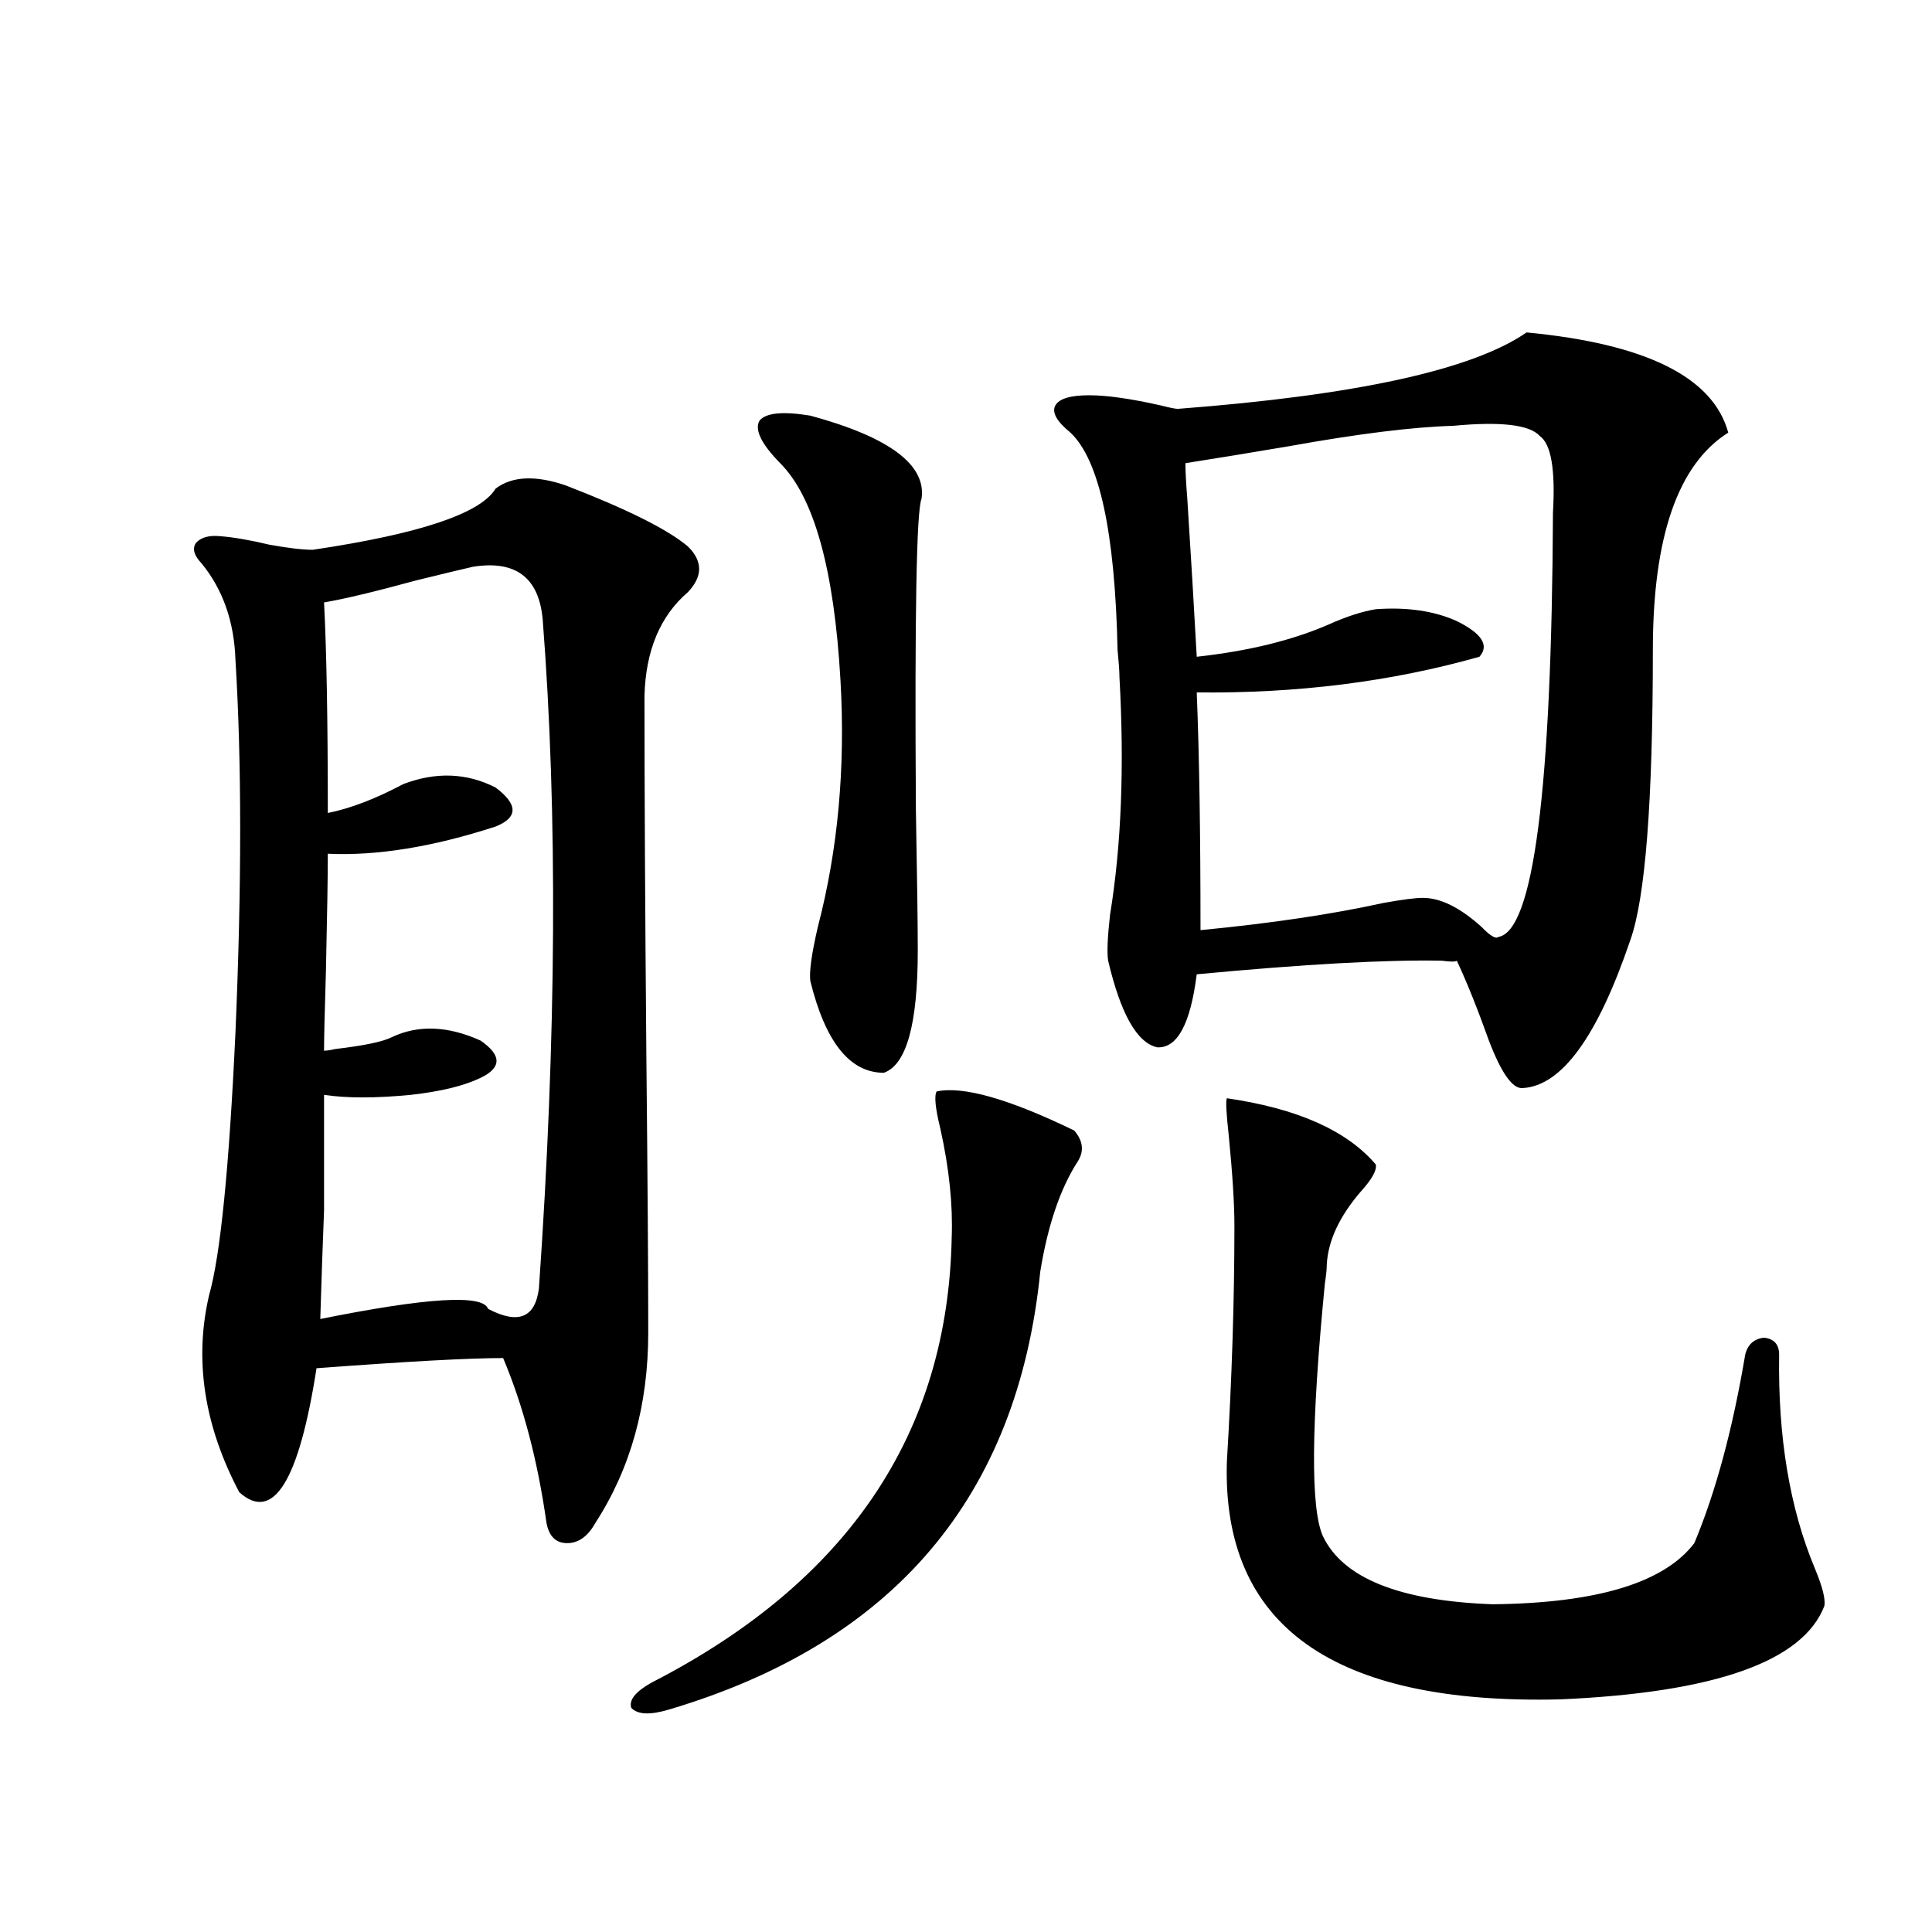 <?xml version="1.0" encoding="utf-8"?>
<!-- Generator: Adobe Illustrator 16.0.0, SVG Export Plug-In . SVG Version: 6.00 Build 0)  -->
<!DOCTYPE svg PUBLIC "-//W3C//DTD SVG 1.1//EN" "http://www.w3.org/Graphics/SVG/1.1/DTD/svg11.dtd">
<svg version="1.1" id="图层_1" xmlns="http://www.w3.org/2000/svg" xmlns:xlink="http://www.w3.org/1999/xlink" x="0px" y="0px"
	 width="1000px" height="1000px" viewBox="0 0 1000 1000" enable-background="new 0 0 1000 1000" xml:space="preserve">
<path d="M256.506,252.926c8.445-6.441,20.487-7.031,36.097-1.758c31.859,12.305,53.002,22.852,63.413,31.641
	c7.805,7.622,7.805,15.532,0,23.73c-14.313,12.305-21.798,30.185-22.438,53.613c0,47.461,0.32,109.575,0.976,186.328
	c0.641,63.281,0.976,111.044,0.976,143.262c0,37.505-9.115,70.313-27.316,98.438c-3.902,7.031-8.78,10.547-14.634,10.547
	s-9.436-3.516-10.731-10.547c-4.558-32.217-12.042-60.645-22.438-85.254c-17.561,0-49.755,1.758-96.583,5.273
	c-9.115,58.598-22.438,79.98-39.999,64.16c-18.216-34.566-23.414-68.555-15.609-101.953c5.854-20.503,10.396-65.918,13.658-136.23
	c3.247-75.586,3.247-139.746,0-192.48c-0.655-19.913-6.509-36.612-17.561-50.098c-3.902-4.092-4.878-7.608-2.927-10.547
	c2.592-2.925,6.829-4.092,12.683-3.516c7.149,0.591,15.609,2.06,25.365,4.395c9.756,1.758,17.226,2.637,22.438,2.637
	C217.147,276.368,248.701,265.821,256.506,252.926z M244.799,293.356c-5.213,1.181-14.969,3.516-29.268,7.031
	c-21.463,5.864-37.407,9.668-47.804,11.426c1.296,24.609,1.951,60.947,1.951,108.984c11.707-2.334,24.71-7.32,39.023-14.941
	c16.905-6.441,32.835-5.85,47.804,1.758c11.707,8.789,11.707,15.532,0,20.215c-32.529,10.547-61.462,15.244-86.827,14.063
	c0,11.728-0.335,31.943-0.976,60.645c-0.655,21.094-0.976,34.868-0.976,41.309c1.296,0,3.247-0.288,5.854-0.879
	c14.954-1.758,24.71-3.804,29.268-6.152c13.658-6.441,28.933-5.85,45.853,1.758c11.052,7.622,11.052,14.063,0,19.336
	c-8.46,4.106-20.487,7.031-36.097,8.789c-18.216,1.758-33.17,1.758-44.877,0c0,25.791,0,45.703,0,59.766
	c-0.655,16.411-1.311,35.156-1.951,56.25c55.273-11.124,84.221-12.881,86.827-5.273c15.609,8.212,24.39,4.697,26.341-10.547
	c9.101-130.655,9.756-246.094,1.951-346.289C278.944,298.931,266.902,289.84,244.799,293.356z M538.45,658.102
	C526.743,774.708,462.675,850.28,346.26,884.86c-9.756,2.925-16.265,2.637-19.512-0.879c-1.311-4.106,2.271-8.501,10.731-13.184
	C438.94,818.653,490.646,741.9,492.598,640.524c0.641-16.988-1.311-35.733-5.854-56.25c-2.606-10.547-3.262-16.988-1.951-19.336
	c13.658-2.925,37.393,3.818,71.218,20.215c4.543,5.273,5.198,10.547,1.951,15.82C548.847,615.035,542.353,634.083,538.45,658.102z
	 M419.429,215.133c40.975,11.137,60.151,25.488,57.56,43.066c-2.606,5.864-3.582,59.477-2.927,160.84
	c0.641,35.156,0.976,59.477,0.976,72.949c0,38.095-5.854,59.189-17.561,63.281c-17.561,0-30.243-15.82-38.048-47.461
	c-0.655-4.683,0.641-14.063,3.902-28.125c10.396-39.839,14.299-82.315,11.707-127.441c-3.262-57.417-13.658-94.922-31.219-112.5
	c-9.756-9.956-13.338-17.276-10.731-21.973C396.335,213.677,405.115,212.799,419.429,215.133z M790.151,172.067
	c61.782,5.864,96.583,23.154,104.388,51.855c-26.021,16.411-39.023,53.916-39.023,112.5c0,78.525-3.902,128.623-11.707,150.293
	c-16.92,49.809-35.456,75.298-55.608,76.465c-5.213,0.591-11.066-7.608-17.561-24.609c-5.854-16.397-11.387-30.171-16.585-41.309
	c-0.655,0.591-3.262,0.591-7.805,0c-28.627-0.577-70.897,1.758-126.826,7.031c-3.262,25.791-10.091,38.384-20.487,37.793
	c-10.411-2.334-18.871-17.276-25.365-44.824c-0.655-4.092-0.335-12.002,0.976-23.73c5.854-35.733,7.47-76.753,4.878-123.047
	c0-2.925-0.335-7.608-0.976-14.063c-1.311-60.933-9.436-98.438-24.39-112.5c-7.164-5.85-9.756-10.547-7.805-14.063
	s7.805-5.273,17.561-5.273c9.101,0,21.463,1.758,37.072,5.273c4.543,1.181,7.47,1.758,8.78,1.758
	C702.014,204.586,762.18,191.403,790.151,172.067z M752.104,220.406c-20.822,0.591-49.114,4.106-84.876,10.547
	c-20.822,3.516-38.703,6.455-53.657,8.789c0,4.106,0.32,10.259,0.976,18.457c1.951,30.473,3.567,57.719,4.878,81.738
	c26.661-2.925,49.42-8.487,68.291-16.699c9.101-4.092,17.226-6.729,24.39-7.91c16.25-1.167,30.243,0.879,41.95,6.152
	c13.003,6.455,16.905,12.607,11.707,18.457c-45.532,12.895-94.312,19.048-146.338,18.457c1.296,31.641,1.951,72.661,1.951,123.047
	c36.417-3.516,67.956-8.198,94.632-14.063c9.756-1.758,16.585-2.637,20.487-2.637c9.101,0,19.177,4.985,30.243,14.941
	c4.543,4.697,7.47,6.455,8.78,5.273c18.201-2.925,27.637-76.163,28.292-219.727c1.296-22.261-0.976-35.445-6.829-39.551
	C791.768,219.83,776.813,218.072,752.104,220.406z M635.033,568.453c36.417,5.273,62.103,16.699,77.071,34.277
	c0.641,2.939-1.951,7.622-7.805,14.063c-11.066,12.895-16.92,25.488-17.561,37.793c0,2.348-0.335,5.576-0.976,9.668
	c-7.164,73.251-7.484,116.895-0.976,130.957c10.396,21.684,39.664,33.398,87.803,35.156c53.978-0.577,88.778-11.124,104.388-31.641
	c11.052-26.367,19.832-58.887,26.341-97.559c1.296-5.273,4.543-8.198,9.756-8.789c5.198,0.591,7.805,3.516,7.805,8.789
	c-0.655,42.778,5.519,79.692,18.536,110.742c3.902,9.38,5.519,15.82,4.878,19.336c-11.066,28.702-56.584,44.824-136.582,48.34
	c-117.726,2.925-175.285-38.095-172.679-123.047c2.592-42.764,3.902-83.496,3.902-122.168c0-11.124-0.976-26.656-2.927-46.582
	C634.698,576.075,634.378,569.635,635.033,568.453z"/>
</svg>
